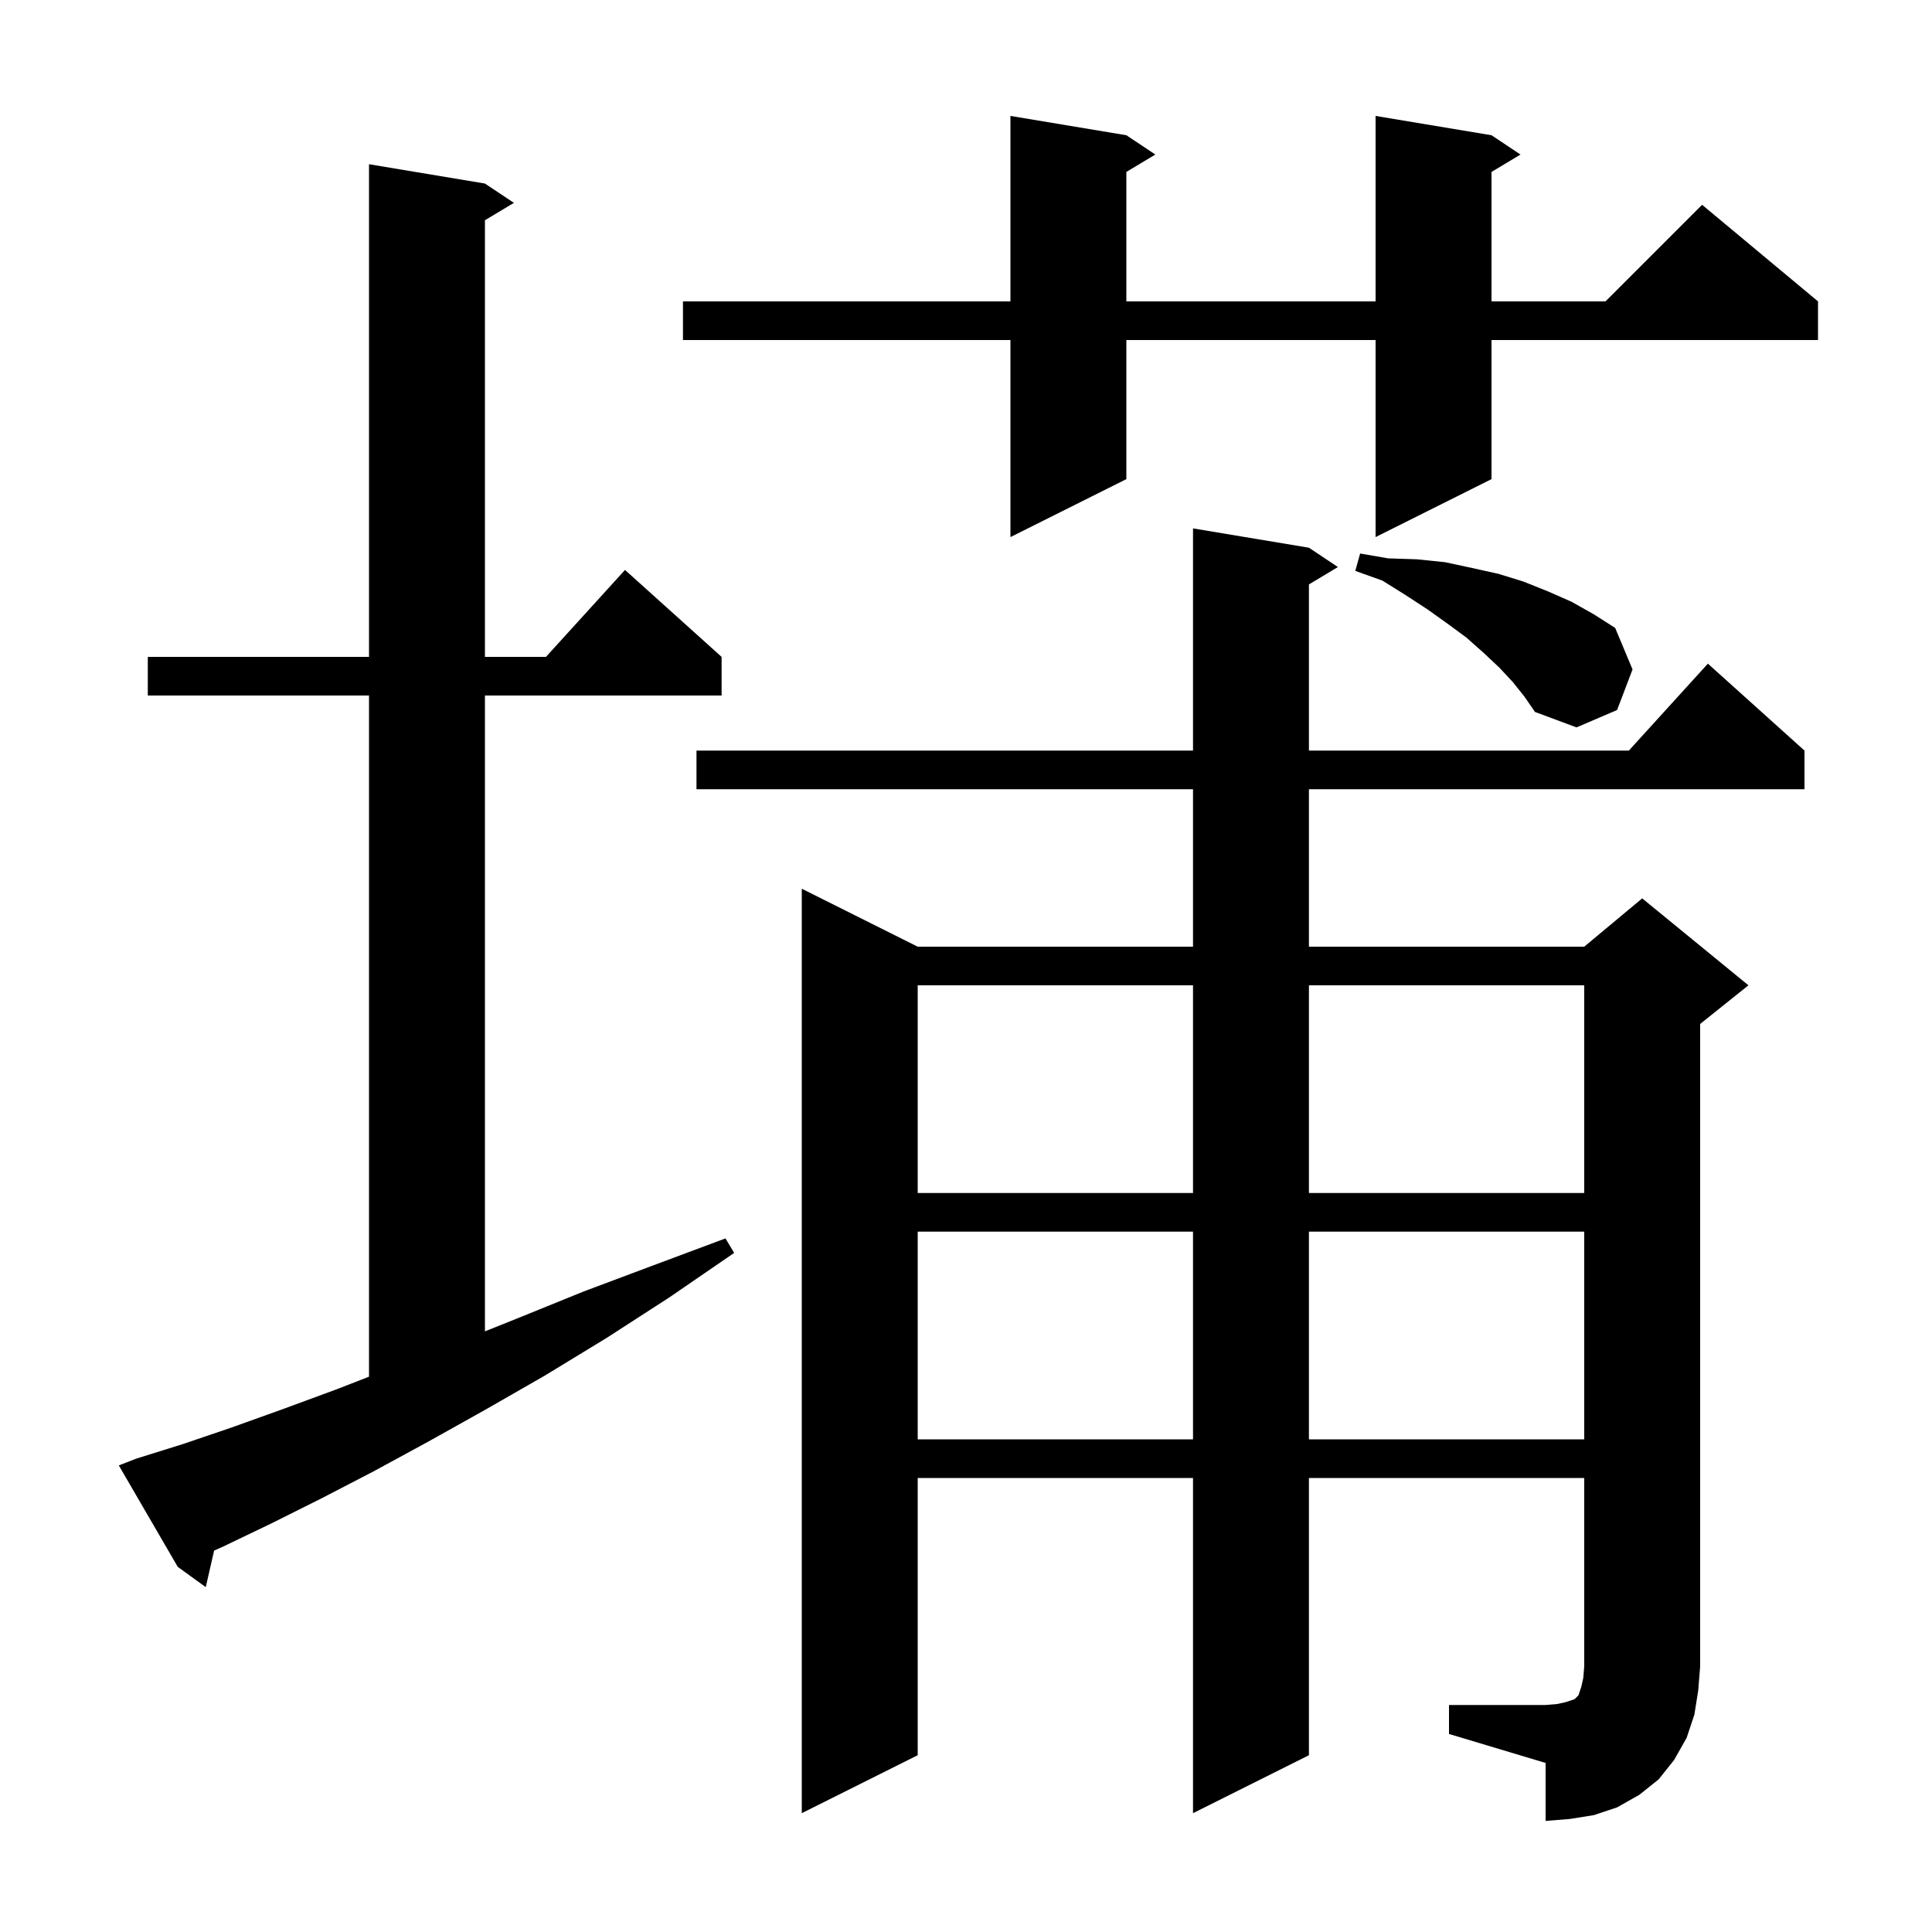 <svg xmlns="http://www.w3.org/2000/svg" xmlns:xlink="http://www.w3.org/1999/xlink" version="1.1" baseProfile="full" viewBox="0 0 200 200" width="200" height="200"><g fill="currentColor"><path d="M 150.0 176.5 L 160.0 176.5 L 161.2 176.4 L 162.1 176.2 L 163.0 175.9 L 163.4 175.5 L 163.7 174.6 L 163.9 173.7 L 164.0 172.5 L 164.0 153.0 L 135.5 153.0 L 135.5 181.7 L 123.5 187.7 L 123.5 153.0 L 95.0 153.0 L 95.0 181.7 L 83.0 187.7 L 83.0 92.0 L 95.0 98.0 L 123.5 98.0 L 123.5 81.7 L 72.1 81.7 L 72.1 77.7 L 123.5 77.7 L 123.5 54.7 L 135.5 56.7 L 138.5 58.7 L 135.5 60.5 L 135.5 77.7 L 168.618 77.7 L 176.8 68.7 L 186.8 77.7 L 186.8 81.7 L 135.5 81.7 L 135.5 98.0 L 164.0 98.0 L 170.0 93.0 L 181.0 102.0 L 176.0 106.0 L 176.0 172.5 L 175.8 175.0 L 175.4 177.5 L 174.6 179.9 L 173.3 182.2 L 171.7 184.2 L 169.7 185.8 L 167.4 187.1 L 165.0 187.9 L 162.5 188.3 L 160.0 188.5 L 160.0 182.5 L 150.0 179.5 Z M 14.1 151.0 L 18.9 149.5 L 23.9 147.8 L 29.2 145.9 L 34.9 143.8 L 38.2 142.514 L 38.2 72.0 L 15.3 72.0 L 15.3 68.0 L 38.2 68.0 L 38.2 17.0 L 50.2 19.0 L 53.2 21.0 L 50.2 22.8 L 50.2 68.0 L 56.518 68.0 L 64.7 59.0 L 74.7 68.0 L 74.7 72.0 L 50.2 72.0 L 50.2 137.82 L 53.5 136.5 L 60.4 133.7 L 67.6 131.0 L 75.1 128.2 L 76.0 129.7 L 69.3 134.3 L 62.8 138.5 L 56.4 142.4 L 50.3 145.9 L 44.4 149.2 L 38.7 152.3 L 33.3 155.1 L 28.1 157.7 L 23.1 160.1 L 22.164 160.518 L 21.3 164.3 L 18.4 162.2 L 12.3 151.7 Z M 95.0 127.5 L 95.0 149.0 L 123.5 149.0 L 123.5 127.5 Z M 135.5 127.5 L 135.5 149.0 L 164.0 149.0 L 164.0 127.5 Z M 95.0 102.0 L 95.0 123.5 L 123.5 123.5 L 123.5 102.0 Z M 135.5 102.0 L 135.5 123.5 L 164.0 123.5 L 164.0 102.0 Z M 156.6 70.6 L 155.2 69.1 L 153.6 67.6 L 151.8 66.0 L 149.9 64.6 L 147.8 63.1 L 145.5 61.6 L 143.1 60.1 L 140.3 59.1 L 140.8 57.3 L 143.7 57.8 L 146.7 57.9 L 149.6 58.2 L 152.4 58.8 L 155.1 59.4 L 157.7 60.2 L 160.2 61.2 L 162.7 62.3 L 165.0 63.6 L 167.2 65.0 L 169.0 69.3 L 167.4 73.5 L 163.2 75.3 L 158.9 73.7 L 157.8 72.1 Z M 154.4 14.0 L 157.4 16.0 L 154.4 17.8 L 154.4 31.2 L 166.2 31.2 L 176.2 21.2 L 188.2 31.2 L 188.2 35.2 L 154.4 35.2 L 154.4 49.6 L 142.4 55.6 L 142.4 35.2 L 116.6 35.2 L 116.6 49.6 L 104.6 55.6 L 104.6 35.2 L 70.7 35.2 L 70.7 31.2 L 104.6 31.2 L 104.6 12.0 L 116.6 14.0 L 119.6 16.0 L 116.6 17.8 L 116.6 31.2 L 142.4 31.2 L 142.4 12.0 Z "/></g></svg>